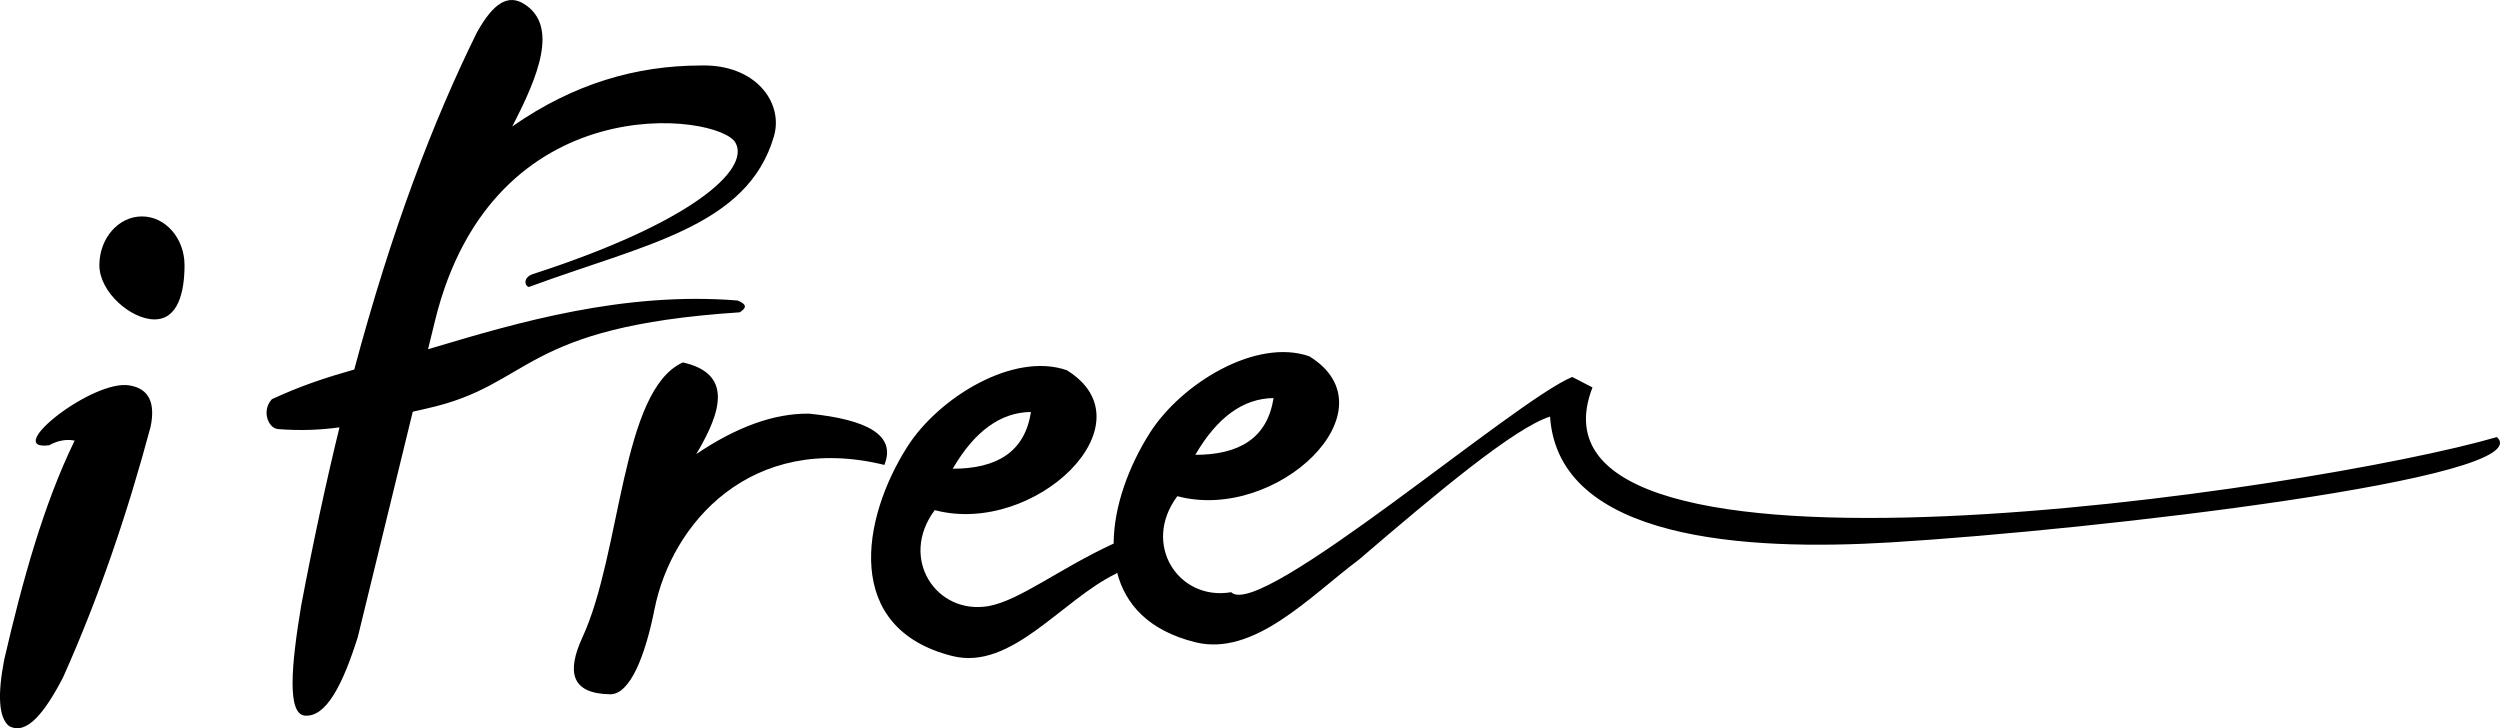 <?xml version="1.0" encoding="iso-8859-1"?>
<!-- Generator: Adobe Illustrator 22.0.1, SVG Export Plug-In . SVG Version: 6.00 Build 0)  -->
<svg version="1.1" id="Layer_1" xmlns="http://www.w3.org/2000/svg" xmlns:xlink="http://www.w3.org/1999/xlink" x="0px" y="0px"
	 viewBox="0 0 75.001 21.847" style="enable-background:new 0 0 75.001 21.847;" xml:space="preserve">
<g id="Document" transform="scale(1 -1)">
	<g id="Spread" transform="translate(0 -21.847)">
		<g id="Layer_1_1_">
			<path marker-start="none" marker-end="none" d="M0.27,0.066C-0.039,0.321-0.078,0.999,0.127,2.06
				C0.674,4.421,1.3,6.696,2.239,8.629C1.975,8.68,1.72,8.625,1.473,8.488c-1.43-0.175,1.337,2.007,2.426,1.794
				c0.582-0.103,0.764-0.536,0.619-1.238C3.822,6.443,2.966,3.922,1.886,1.513C1.34,0.469,0.799-0.224,0.27,0.066z M9.034,3.67
				c0.365,1.934,0.749,3.713,1.151,5.356C9.625,8.95,9.027,8.92,8.344,8.974c-0.298,0.023-0.506,0.55-0.187,0.897
				c0.874,0.407,1.656,0.66,2.471,0.89c1.121,4.195,2.362,7.439,3.675,10.104c0.51,0.922,0.954,1.157,1.424,0.861
				c1.04-0.656,0.417-2.179-0.36-3.673c1.854,1.295,3.734,1.822,5.631,1.829c1.675,0.056,2.513-1.118,2.221-2.122
				c-0.795-2.735-3.919-3.249-7.355-4.524c-0.139,0.048-0.164,0.296,0.13,0.391c4.728,1.53,6.52,3.125,6.072,3.936
				c-0.485,0.882-7.279,1.774-9.017-5.344l-0.207-0.847l-0.001-0.002c0.054,0.015,0.108,0.031,0.162,0.048
				c2.522,0.753,5.705,1.688,9.124,1.414c0.325-0.128,0.239-0.243,0.063-0.355c-6.62-0.434-6.188-2.177-9.382-2.884
				c-0.144-0.031-0.285-0.065-0.425-0.098l-1.648-6.757C10.29,1.33,9.789,0.311,9.133,0.379C8.617,0.448,8.734,1.864,9.034,3.67z
				 M17.473,2.725c1.176,2.553,1.154,7.404,3.011,8.249c1.475-0.329,1.195-1.428,0.404-2.75c1.197,0.808,2.328,1.227,3.388,1.213
				c1.733-0.175,2.62-0.642,2.255-1.538c-4.002,0.983-6.384-1.757-6.895-4.327c-0.279-1.405-0.733-2.556-1.329-2.554
				C17.118,1.036,17.003,1.703,17.473,2.725z M28.576,2.165c-3.3,0.824-2.73,4.121-1.355,6.281c0.945,1.483,3.189,2.852,4.784,2.294
				c2.58-1.59-0.965-4.992-3.963-4.197c-1.079-1.448,0.044-3.151,1.616-2.879c0.939,0.173,2.114,1.119,3.752,1.876
				c0.002,1.116,0.461,2.338,1.088,3.323c0.945,1.484,3.19,2.853,4.784,2.294c2.58-1.59-0.965-4.992-3.962-4.196
				c-1.08-1.449,0.042-3.152,1.616-2.88c0.853-0.865,8.524,5.767,10.233,6.457l0.606-0.314c-2.614-6.751,21.758-3.058,27.133-1.489
				c1.334-1.231-12.025-2.786-18.188-3.16c-4.34-0.263-9.968,0.063-10.218,3.774c-1.063-0.337-3.358-2.254-5.735-4.292
				c-1.468-1.097-3.142-2.918-4.913-2.476c-1.393,0.348-2.096,1.136-2.341,2.093L33.49,4.641
				C31.861,3.859,30.348,1.722,28.576,2.165z M30.928,9.488c-0.91-0.011-1.693-0.579-2.346-1.703
				C29.902,7.785,30.747,8.286,30.928,9.488z M38.206,9.905c-0.911-0.011-1.693-0.579-2.346-1.703
				C37.178,8.202,38.024,8.704,38.206,9.905z M2.981,13.891c0,0.807,0.572,1.463,1.277,1.463c0.706,0,1.278-0.656,1.278-1.463
				c0-0.808-0.194-1.626-0.9-1.626C3.931,12.265,2.981,13.083,2.981,13.891z"/>
		</g>
	</g>
</g>
</svg>
